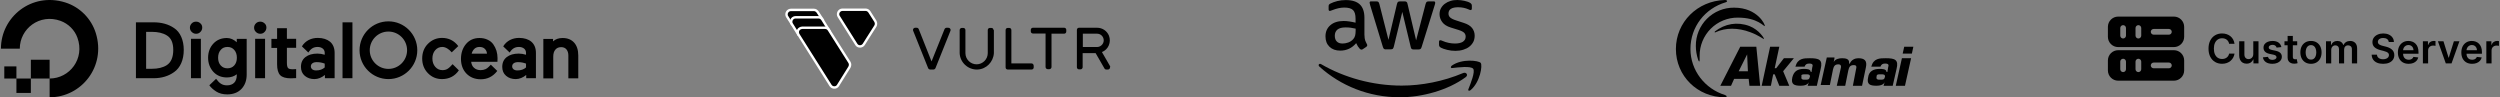 <svg xmlns="http://www.w3.org/2000/svg" width="1028" height="40" viewBox="0 0 1028 40" fill="none"><rect x="0" y="0" width="1028" height="40" fill="#808080" stroke="none"/><path d="M20.402 40V32.284C28.632 32.284 34.963 24.134 31.837 15.508C30.689 12.303 28.117 9.771 24.913 8.584C16.287 5.458 8.136 11.789 8.136 20.018H0.381C0.381 6.922 13.042 -3.287 26.772 0.987C32.786 2.846 37.535 7.634 39.394 13.609C43.667 27.338 33.499 40 20.402 40ZM20.402 24.569H12.686V32.284H20.402V24.569ZM12.686 38.219V32.284H6.751V38.219H12.686ZM6.751 27.299H1.766V32.284H6.751V27.299ZM71.602 11.551C72.868 12.382 73.857 13.609 74.53 15.152C75.203 16.695 75.559 18.475 75.559 20.533C75.559 22.59 75.203 24.41 74.53 25.954C73.857 27.497 72.868 28.763 71.602 29.633C69.307 31.295 66.458 32.166 63.135 32.166H55.894V9.177H63.135C66.458 9.177 69.307 9.968 71.602 11.551ZM60.127 28.288H62.422C64.994 28.288 67.052 27.774 68.595 26.785C70.336 25.637 71.246 23.54 71.246 20.533C71.246 17.605 70.375 15.627 68.595 14.558C67.012 13.569 64.915 13.094 62.383 13.094H60.088V28.288H60.127ZM80.623 8.9C79.911 8.9 79.317 9.138 78.843 9.612C78.368 10.087 78.091 10.681 78.091 11.353C78.091 12.066 78.328 12.659 78.843 13.134C79.317 13.609 79.911 13.886 80.623 13.886C81.335 13.886 81.929 13.648 82.404 13.134C82.879 12.659 83.156 12.066 83.156 11.353C83.156 10.641 82.918 10.048 82.404 9.612C81.929 9.138 81.296 8.9 80.623 8.9ZM78.526 32.166H82.602V15.943H78.526V32.166ZM97.439 15.983H101.436V30.702C101.436 33.115 100.684 35.094 99.259 36.597C97.835 38.061 95.857 38.813 93.443 38.813C91.662 38.813 90.119 38.417 88.893 37.626C87.666 36.835 86.756 36.004 86.163 35.173L86.084 35.054L88.853 32.403C90.278 34.342 91.465 35.094 93.364 35.094C94.59 35.094 95.58 34.738 96.292 34.025C97.004 33.313 97.36 32.245 97.36 30.899V30.543C96.252 31.414 94.907 31.849 93.324 31.849C91.069 31.849 89.17 31.097 87.745 29.554C86.321 27.972 85.569 26.033 85.569 23.738C85.569 21.403 86.321 19.425 87.745 17.922C89.17 16.378 91.069 15.627 93.285 15.627C94.788 15.627 96.134 16.26 97.36 17.367V15.983H97.439ZM96.331 26.903C97.044 26.112 97.4 25.044 97.4 23.738C97.4 22.432 97.044 21.324 96.331 20.533C95.619 19.702 94.709 19.306 93.522 19.306C92.375 19.306 91.425 19.702 90.752 20.533C90.04 21.324 89.684 22.432 89.684 23.738C89.684 25.044 90.04 26.112 90.752 26.903C91.465 27.695 92.375 28.09 93.522 28.09C94.67 28.09 95.619 27.695 96.331 26.903ZM104.917 32.166H108.993V15.943H104.917V32.166ZM107.015 8.9C106.302 8.9 105.709 9.138 105.234 9.612C104.759 10.087 104.482 10.681 104.482 11.353C104.482 12.066 104.72 12.659 105.234 13.134C105.709 13.609 106.302 13.886 107.015 13.886C107.727 13.886 108.32 13.648 108.795 13.134C109.27 12.659 109.547 12.066 109.547 11.353C109.547 10.641 109.309 10.048 108.795 9.612C108.281 9.138 107.687 8.9 107.015 8.9ZM117.935 11.591H113.939V15.983H111.604V19.702H113.939V26.428C113.939 28.526 114.374 30.029 115.205 30.899C116.036 31.77 117.5 32.205 119.597 32.205C120.27 32.205 120.942 32.166 121.575 32.126H121.773V28.407L120.388 28.486C119.399 28.486 118.766 28.328 118.449 27.972C118.133 27.616 117.975 26.903 117.975 25.835V19.662H121.773V15.943H117.975V11.591H117.935ZM140.845 32.166H144.92V9.177H140.845V32.166ZM186.109 26.389C185.397 27.22 184.645 27.932 184.052 28.288C183.498 28.644 182.786 28.842 181.955 28.842C180.768 28.842 179.779 28.407 178.987 27.497C178.196 26.587 177.8 25.439 177.8 24.054C177.8 22.67 178.196 21.522 178.948 20.652C179.739 19.742 180.689 19.306 181.876 19.306C183.181 19.306 184.566 20.137 185.753 21.522L188.444 18.95C186.703 16.655 184.448 15.587 181.757 15.587C179.502 15.587 177.563 16.418 175.98 18.001C174.398 19.583 173.606 21.641 173.606 24.054C173.606 26.468 174.398 28.486 175.98 30.108C177.563 31.73 179.502 32.522 181.757 32.522C184.725 32.522 187.099 31.256 188.681 28.921L186.109 26.389ZM202.846 18.238C203.4 19.029 203.836 19.9 204.152 20.889C204.429 21.839 204.587 22.867 204.587 23.896L204.548 25.4H193.746C193.865 26.428 194.221 27.259 194.893 27.853C195.606 28.526 196.555 28.842 197.663 28.842C198.415 28.842 199.127 28.684 199.721 28.407C200.116 28.209 200.512 27.932 200.908 27.536C201.224 27.22 201.58 26.903 201.818 26.587L204.469 29.159L204.39 29.277C202.688 31.453 200.433 32.601 197.703 32.601C195.289 32.601 193.311 31.81 191.807 30.267C190.304 28.723 189.552 26.666 189.552 24.213C189.552 21.839 190.224 19.781 191.609 18.119C192.994 16.457 194.854 15.627 197.149 15.627C198.415 15.627 199.562 15.864 200.512 16.339C201.501 16.774 202.292 17.447 202.846 18.238ZM200.235 22.037C200.195 21.285 199.918 20.652 199.404 20.137C198.89 19.583 198.138 19.306 197.149 19.306C196.278 19.306 195.566 19.583 195.012 20.137C194.498 20.652 194.142 21.285 193.944 22.076H200.235V22.037ZM218.515 17.17C219.742 18.238 220.375 19.781 220.375 21.759V32.166H216.378V30.82C215.073 31.889 213.609 32.522 212.066 32.522C210.522 32.522 209.177 32.087 208.109 31.177C207.041 30.267 206.526 29.04 206.526 27.497C206.526 25.756 207.159 24.41 208.386 23.461C209.612 22.511 211.274 22.037 213.292 22.037C214.281 22.037 215.27 22.195 216.299 22.511V21.72C216.299 21.008 216.022 20.414 215.508 19.979C214.954 19.544 214.242 19.306 213.411 19.306C211.828 19.306 210.641 19.9 209.573 21.601L206.961 19.108L206.922 19.069C207.594 17.922 208.623 17.011 209.692 16.457C210.839 15.864 212.105 15.587 213.45 15.587C215.587 15.587 217.288 16.141 218.515 17.17ZM211.274 25.993C210.839 26.31 210.602 26.705 210.602 27.299C210.602 27.774 210.799 28.169 211.156 28.486C211.551 28.802 212.066 28.961 212.778 28.961C214.242 28.961 215.429 28.526 216.299 27.734V26.151C215.231 25.756 214.202 25.558 213.213 25.558C212.382 25.518 211.749 25.677 211.274 25.993ZM236.083 17.526C234.935 16.26 233.353 15.627 231.335 15.627C229.713 15.627 228.407 16.101 227.418 17.011V16.022H223.421V32.245H227.497V23.303C227.497 22.076 227.774 21.087 228.367 20.414C228.961 19.702 229.713 19.386 230.781 19.386C231.691 19.386 232.403 19.702 232.917 20.296C233.432 20.929 233.709 21.759 233.709 22.828V32.205H237.784V22.788C237.784 20.533 237.191 18.752 236.083 17.526ZM135.74 17.17C136.967 18.238 137.6 19.781 137.6 21.759V32.166H133.604V30.82C132.298 31.889 130.834 32.522 129.291 32.522C127.748 32.522 126.402 32.087 125.334 31.177C124.266 30.267 123.751 29.04 123.751 27.497C123.751 25.756 124.385 24.41 125.611 23.461C126.838 22.511 128.5 22.037 130.517 22.037C131.507 22.037 132.496 22.195 133.525 22.511V21.72C133.525 21.008 133.248 20.414 132.733 19.979C132.179 19.544 131.467 19.306 130.636 19.306C129.054 19.306 127.866 19.9 126.798 21.601L124.187 19.108L124.147 19.069C124.82 17.922 125.849 17.011 126.917 16.457C128.064 15.864 129.33 15.587 130.676 15.587C132.773 15.587 134.474 16.141 135.74 17.17ZM128.5 25.993C128.064 26.31 127.827 26.705 127.827 27.299C127.827 27.774 128.025 28.169 128.381 28.486C128.777 28.802 129.291 28.961 130.003 28.961C131.467 28.961 132.654 28.526 133.525 27.734V26.151C132.456 25.756 131.428 25.558 130.438 25.558C129.607 25.518 128.935 25.677 128.5 25.993ZM159.718 32.522C166.247 32.522 171.588 27.22 171.588 20.652C171.588 14.123 166.286 8.781 159.718 8.781C153.15 8.781 147.848 14.084 147.848 20.652C147.848 27.22 153.19 32.522 159.718 32.522ZM159.718 12.976C163.952 12.976 167.394 16.418 167.394 20.652C167.394 24.885 163.952 28.328 159.718 28.328C155.484 28.328 152.042 24.885 152.042 20.652C152.042 16.418 155.484 12.976 159.718 12.976Z" fill="#000000"></path><path d="M456.446 27.185L453.112 21.407C455.779 20.37 457.038 17.333 456.001 14.666C455.186 12.666 453.26 11.407 451.112 11.407H443.705C443.186 11.407 442.816 11.778 442.816 12.296V27.629C442.816 28.148 443.186 28.518 443.705 28.518H444.297C444.816 28.518 445.186 28.074 445.186 27.629V21.852H450.52L454.149 28.148C454.297 28.444 454.594 28.592 454.964 28.592H455.557C456.075 28.592 456.446 28.222 456.446 27.703C456.594 27.481 456.52 27.333 456.446 27.185ZM445.26 13.852H451.112C452.668 13.852 453.853 15.111 453.853 16.592C453.853 18.074 452.594 19.333 451.112 19.333H445.26V13.852Z" fill="#000000"></path><path d="M437.639 11.407H424.75C424.232 11.407 423.861 11.778 423.861 12.296V12.889C423.861 13.407 424.232 13.778 424.75 13.778H429.935V27.555C429.935 28.074 430.38 28.444 430.824 28.444H431.491C432.009 28.444 432.38 28 432.38 27.555V13.852H437.565C438.084 13.852 438.454 13.481 438.454 12.963V12.37C438.528 11.852 438.084 11.407 437.639 11.407Z" fill="#000000"></path><path d="M424.172 26.075H415.875V12.371C415.875 11.853 415.505 11.482 414.986 11.482H414.394C413.875 11.482 413.505 11.853 413.505 12.371V27.705C413.505 28.223 413.875 28.593 414.394 28.593H424.172C424.69 28.593 425.06 28.223 425.06 27.705V27.112C425.06 26.52 424.69 26.075 424.172 26.075Z" fill="#000000"></path><path d="M408.537 12.371C408.537 11.853 408.166 11.482 407.648 11.482H407.055C406.537 11.482 406.166 11.853 406.166 12.371V21.853C406.166 24.371 404.092 26.445 401.574 26.445C399.055 26.445 396.981 24.371 396.981 21.853V12.371C396.981 11.853 396.611 11.482 396.092 11.482H395.5C394.981 11.482 394.611 11.927 394.611 12.371V21.853C394.759 25.705 398.092 28.742 401.944 28.593C405.574 28.445 408.463 25.482 408.685 21.853V12.371H408.537Z" fill="#000000"></path><path d="M389.864 11.407H389.272C388.901 11.407 388.531 11.629 388.383 12L383.05 25.259L377.79 12C377.642 11.629 377.346 11.407 376.901 11.407H376.309C375.79 11.407 375.42 11.852 375.42 12.296C375.42 12.444 375.42 12.518 375.494 12.666L381.642 28C381.79 28.37 382.161 28.592 382.531 28.592H383.79C384.161 28.592 384.531 28.37 384.679 28L390.827 12.666C391.05 12.222 390.753 11.629 390.309 11.481C390.087 11.481 389.938 11.407 389.864 11.407Z" fill="#000000"></path><path d="M336.228 4.963C335.858 4.445 335.339 4.074 334.672 4.074H325.265C324.228 4.074 323.413 4.889 323.413 5.926C323.413 6.296 323.487 6.593 323.709 6.889L325.635 9.926L338.154 7.926L336.228 4.963Z" fill="#000000" stroke="#ffffff"></path><path d="M338.143 8C337.773 7.482 337.254 7.111 336.587 7.111H327.18C326.143 7.111 325.328 7.926 325.328 8.963C325.328 9.334 325.402 9.63 325.624 9.926L328.291 14.222L340.81 12.296L338.143 8Z" fill="#000000" stroke="#ffffff"></path><path d="M328.316 14.222C327.797 13.333 328.02 12.222 328.909 11.704C329.205 11.555 329.575 11.407 329.872 11.407H339.279C339.946 11.407 340.464 11.704 340.835 12.296L349.279 25.629C349.649 26.222 349.649 26.963 349.279 27.629L344.612 35.111C344.094 36 342.983 36.222 342.094 35.703C341.872 35.555 341.649 35.333 341.501 35.111L328.316 14.222Z" fill="#000000" stroke="#ffffff"></path><path d="M352.093 18.223C352.611 19.112 353.722 19.334 354.611 18.816C354.834 18.668 355.056 18.445 355.204 18.223L356.834 15.631L359.945 10.742C360.315 10.149 360.315 9.408 359.945 8.742L357.5 4.89C357.13 4.371 356.611 4.001 355.945 4.001H346.463C345.426 4.001 344.611 4.816 344.611 5.853C344.611 6.223 344.685 6.519 344.908 6.816L352.093 18.223Z" fill="#000000" stroke="#ffffff"></path><path fill-rule="evenodd" clip-rule="evenodd" d="M598.507 20.911C597.345 20.911 596.183 20.785 595.084 20.502C593.985 20.22 593.106 19.937 592.541 19.623C592.196 19.435 591.945 19.215 591.85 18.995C591.756 18.807 591.725 18.587 591.725 18.367V17.237C591.725 16.766 591.913 16.546 592.227 16.546C592.353 16.546 592.51 16.578 592.635 16.609C592.761 16.64 592.981 16.735 593.2 16.829C593.954 17.174 594.77 17.425 595.649 17.614C596.529 17.802 597.408 17.896 598.287 17.896C599.7 17.896 600.767 17.645 601.521 17.174C602.274 16.672 602.682 15.981 602.682 15.071C602.682 14.443 602.494 13.94 602.086 13.501C601.678 13.093 600.924 12.684 599.825 12.339L596.591 11.334C594.959 10.832 593.766 10.079 593.044 9.074C592.321 8.1 591.945 7.002 591.945 5.84C591.945 4.898 592.133 4.082 592.541 3.36C592.949 2.637 593.483 2.009 594.142 1.538C594.802 1.036 595.555 0.659 596.466 0.377C597.345 0.094 598.287 0 599.26 0C599.763 0 600.265 0.031 600.736 0.094C601.238 0.157 601.709 0.251 602.18 0.345C602.62 0.471 603.059 0.565 603.436 0.691C603.844 0.816 604.158 0.973 604.378 1.099C604.692 1.287 604.912 1.444 605.037 1.664C605.163 1.852 605.226 2.072 605.226 2.386V3.422C605.226 3.893 605.037 4.144 604.723 4.144C604.535 4.144 604.252 4.05 603.876 3.862C602.62 3.297 601.175 2.983 599.606 2.983C598.35 2.983 597.345 3.171 596.654 3.611C595.963 4.019 595.618 4.678 595.618 5.589C595.618 6.217 595.838 6.75 596.277 7.159C596.717 7.567 597.533 8.006 598.726 8.383L601.898 9.419C603.499 9.922 604.66 10.644 605.351 11.554C606.042 12.465 606.387 13.501 606.387 14.662C606.387 15.604 606.199 16.484 605.822 17.237C605.414 17.991 604.88 18.65 604.19 19.184C603.499 19.749 602.682 20.126 601.709 20.44C600.704 20.754 599.637 20.911 598.507 20.911ZM569.935 20.314C569.527 20.314 569.276 20.251 569.087 20.094C568.899 19.969 568.742 19.655 568.616 19.215L563.373 2.009C563.248 1.57 563.185 1.287 563.185 1.13C563.185 0.785 563.373 0.565 563.718 0.565H565.885C566.293 0.565 566.607 0.628 566.764 0.785C566.952 0.911 567.078 1.224 567.204 1.664L570.94 16.389L574.425 1.664C574.551 1.224 574.676 0.942 574.833 0.785C575.021 0.659 575.335 0.565 575.712 0.565H577.502C577.91 0.565 578.224 0.628 578.381 0.785C578.569 0.911 578.726 1.224 578.789 1.664L582.306 16.578L586.199 1.664C586.324 1.224 586.481 0.942 586.638 0.785C586.827 0.659 587.109 0.565 587.518 0.565H589.59C589.935 0.565 590.155 0.754 590.155 1.13C590.155 1.256 590.124 1.35 590.124 1.476C590.092 1.601 590.061 1.79 589.967 2.041L584.598 19.247C584.472 19.686 584.315 19.969 584.127 20.126C583.938 20.251 583.656 20.345 583.279 20.345H581.364C580.956 20.345 580.642 20.283 580.485 20.126C580.296 19.969 580.139 19.686 580.076 19.247L576.623 4.898L573.138 19.184C573.012 19.623 572.886 19.906 572.729 20.063C572.541 20.22 572.227 20.283 571.85 20.283H569.935V20.314ZM552.07 17.896C552.792 17.896 553.546 17.771 554.362 17.488C555.178 17.206 555.869 16.735 556.466 16.075C556.811 15.667 557.094 15.196 557.219 14.662C557.345 14.129 557.439 13.469 557.439 12.716V11.774C556.78 11.617 556.089 11.491 555.398 11.397C554.676 11.303 553.985 11.272 553.295 11.272C551.819 11.272 550.72 11.554 549.966 12.151C549.244 12.747 548.868 13.595 548.868 14.694C548.868 15.73 549.15 16.515 549.684 17.049C550.249 17.645 551.034 17.896 552.07 17.896ZM561.081 14.537C561.081 15.353 561.175 16.013 561.332 16.515C561.521 17.017 561.74 17.551 562.054 18.116C562.18 18.305 562.211 18.462 562.211 18.619C562.211 18.838 562.086 19.058 561.803 19.278L560.39 20.22C560.202 20.345 559.982 20.408 559.825 20.408C559.605 20.408 559.386 20.283 559.166 20.094C558.852 19.749 558.601 19.404 558.35 19.058C558.13 18.681 557.91 18.242 557.659 17.739C555.932 19.78 553.734 20.816 551.128 20.816C549.244 20.816 547.769 20.283 546.67 19.215C545.571 18.148 545.037 16.735 545.037 14.945C545.037 13.061 545.696 11.523 547.047 10.361C548.397 9.199 550.218 8.634 552.51 8.634C553.263 8.634 554.048 8.697 554.864 8.823C555.681 8.948 556.529 9.105 557.408 9.325V7.692C557.408 5.997 557.062 4.835 556.372 4.144C555.649 3.454 554.456 3.108 552.761 3.108C551.976 3.108 551.191 3.203 550.343 3.391C549.527 3.579 548.711 3.83 547.926 4.144C547.58 4.301 547.298 4.396 547.141 4.427C546.984 4.458 546.858 4.49 546.795 4.49C546.481 4.49 546.324 4.27 546.324 3.799V2.7C546.324 2.355 546.356 2.072 546.481 1.915C546.607 1.758 546.795 1.601 547.109 1.444C547.894 1.036 548.836 0.722 549.904 0.44C551.003 0.157 552.164 0.031 553.389 0.031C556.026 0.031 557.941 0.659 559.197 1.852C560.422 3.046 561.05 4.867 561.05 7.316V14.537H561.081Z" fill="#000000"></path><path fill-rule="evenodd" clip-rule="evenodd" d="M602.713 31.712C595.398 37.112 584.754 40 575.617 40C562.807 40 551.253 35.259 542.525 27.379C541.834 26.751 542.462 25.903 543.278 26.405C552.697 31.869 564.346 35.197 576.371 35.197C584.503 35.197 593.42 33.501 601.614 30.047C602.87 29.482 603.906 30.832 602.713 31.712Z" fill="#000000"></path><path fill-rule="evenodd" clip-rule="evenodd" d="M605.761 28.257C604.819 27.064 599.576 27.692 597.19 27.975C596.467 28.069 596.373 27.441 597.001 26.97C601.177 24.019 608.053 24.866 608.869 25.871C609.686 26.876 608.649 33.752 604.725 37.048C604.128 37.551 603.532 37.3 603.814 36.64C604.725 34.38 606.703 29.419 605.761 28.257Z" fill="#000000"></path><path d="M718.739 29.291H714.96L718.424 22.363L718.739 29.291ZM719.054 32.441L719.37 35.275H723.779L722.202 19.213H715.588L707.391 35.275H711.8L713.069 32.441H719.054ZM729.763 30.552H729.133L728.187 35.275H724.409L727.873 19.212H731.652L729.762 28.03H730.392L733.542 23.936H737.637L733.227 29.29L735.746 35.275H731.652L729.763 30.552ZM742.361 30.552C743.631 30.552 744.251 30.552 744.251 31.497C743.935 32.766 743.621 32.766 742.046 32.766C741.416 32.766 740.471 32.766 740.777 31.497C740.461 30.552 741.406 30.552 742.352 30.552H742.361ZM743.306 35.277H747.085L748.66 28.348C749.605 24.569 748.03 23.939 744.251 23.939C741.732 23.939 739.213 23.939 738.265 27.403H742.044C742.359 26.458 742.989 26.133 743.933 26.133C745.508 26.133 745.508 26.763 745.203 27.708L744.887 29.598H744.572C744.572 28.328 742.683 28.328 741.737 28.328C739.218 28.328 737.643 29.273 737.012 31.793C736.382 34.627 737.642 35.257 740.476 35.257C741.745 35.257 743.626 34.941 743.94 33.367L743.306 35.277ZM754.339 23.939L754.024 25.513C754.654 24.244 756.229 23.939 757.488 23.939C759.063 23.939 760.638 24.254 760.323 26.143H760.638C761.268 24.568 762.843 23.939 764.102 23.939C766.621 23.939 767.881 24.884 767.252 27.717L765.677 35.276H761.899L763.168 28.662C763.483 27.393 763.483 26.773 762.223 26.773C760.648 26.773 760.333 27.718 760.018 28.978L758.749 35.277H755.285L756.859 28.348C757.175 27.403 757.175 26.459 755.914 26.459C754.339 26.459 754.025 27.404 753.71 28.663L752.44 34.963H748.662L751.181 23.624H754.331L754.339 23.939ZM773.237 30.552C774.506 30.552 775.126 30.552 775.126 31.498C774.811 32.767 774.497 32.767 772.922 32.767C772.292 32.767 771.347 32.767 771.652 31.498C771.652 30.552 772.282 30.552 773.227 30.552H773.237ZM774.506 35.278H778.285L779.86 28.349C780.805 24.57 779.23 23.939 775.451 23.939C772.932 23.939 770.412 23.939 769.465 27.404H773.244C773.559 26.459 774.189 26.134 775.133 26.134C776.708 26.134 776.708 26.764 776.403 27.709L776.087 29.599H775.737C775.737 28.329 773.847 28.329 772.902 28.329C770.383 28.329 768.493 29.274 768.177 31.793C767.547 34.628 768.806 35.258 771.641 35.258C772.91 35.258 774.791 34.942 775.105 33.368L774.506 35.278ZM783.325 35.278H779.546L782.065 23.939H785.844L783.325 35.278ZM786.159 22.05H782.381L783.011 19.216H786.77L786.159 22.05Z" fill="#000000"></path><path d="M709.287 39.056C701.098 36.536 695.115 28.978 695.115 20.157C695.115 11.023 701.1 3.464 709.604 0.945C710.549 0.63 710.234 0 709.289 0C697.948 0.317 689.129 9.134 689.129 20.157C689.129 31.18 697.948 40 709.287 40C710.232 40 710.232 39.371 709.287 39.056ZM698.893 24.567V22.993C698.872 20.919 699.266 18.862 700.05 16.942C700.834 15.022 701.993 13.277 703.459 11.811C704.926 10.344 706.67 9.185 708.59 8.401C710.51 7.617 712.567 7.224 714.641 7.245C722.83 7.245 725.35 11.023 725.674 10.709C725.998 10.395 722.84 3.15 713.076 3.15C711.002 3.129 708.945 3.522 707.025 4.306C705.105 5.09 703.361 6.25 701.894 7.716C700.428 9.182 699.269 10.927 698.484 12.847C697.7 14.767 697.307 16.824 697.328 18.898C697.328 20.787 697.643 22.676 698.273 24.567C698.588 25.512 698.903 25.512 698.903 24.567L698.893 24.567ZM705.507 13.229C709.602 11.34 714.641 11.34 719.68 13.229C723.144 14.498 725.034 16.063 725.349 16.063C725.663 16.063 723.46 12.285 719.364 10.709C714.326 8.82 709.285 9.764 705.191 12.914C704.875 13.229 705.192 13.543 705.507 13.229Z" fill="#000000"></path><path fill-rule="evenodd" clip-rule="evenodd" d="M893.923 19.358H870.974C868.652 19.358 866.77 17.46 866.77 15.154V11.028C866.77 8.707 868.668 6.824 870.974 6.824H893.923C896.245 6.824 898.127 8.722 898.127 11.028V15.154C898.127 17.46 896.229 19.358 893.923 19.358ZM893.923 33.176H870.974C868.652 33.176 866.77 31.278 866.77 28.972V24.846C866.77 22.525 868.668 20.642 870.974 20.642H893.923C896.245 20.642 898.127 22.54 898.127 24.846V28.972C898.127 31.278 896.229 33.176 893.923 33.176ZM873.028 15.828C872.385 15.828 871.852 15.295 871.852 14.652V11.514C871.852 10.871 872.385 10.338 873.028 10.338C873.671 10.338 874.205 10.871 874.205 11.514V14.652C874.205 15.295 873.671 15.828 873.028 15.828ZM879.302 15.829C878.658 15.829 878.125 15.295 878.125 14.652V11.515C878.125 10.872 878.658 10.338 879.302 10.338C879.945 10.338 880.478 10.872 880.478 11.515V14.652C880.478 15.295 879.945 15.829 879.302 15.829ZM871.852 28.47C871.852 29.113 872.385 29.646 873.028 29.646C873.671 29.646 874.205 29.113 874.205 28.47V25.332C874.205 24.689 873.671 24.156 873.028 24.156C872.385 24.156 871.852 24.689 871.852 25.332V28.47ZM879.302 29.646C878.658 29.646 878.125 29.113 878.125 28.47V25.332C878.125 24.689 878.658 24.156 879.302 24.156C879.945 24.156 880.478 24.689 880.478 25.332V28.47C880.478 29.113 879.945 29.646 879.302 29.646ZM885.578 14.26H891.853C892.496 14.26 893.029 13.726 893.029 13.083C893.029 12.44 892.496 11.907 891.853 11.907H885.578C884.935 11.907 884.402 12.44 884.402 13.083C884.402 13.726 884.935 14.26 885.578 14.26ZM891.853 28.078H885.578C884.935 28.078 884.402 27.544 884.402 26.901C884.402 26.258 884.935 25.725 885.578 25.725H891.853C892.496 25.725 893.029 26.258 893.029 26.901C893.029 27.544 892.496 28.078 891.853 28.078Z" fill="#000000"></path><path d="M1022.38 26.059V16.957H1024.46V18.474H1024.56C1024.72 17.949 1025.01 17.544 1025.41 17.26C1025.82 16.971 1026.28 16.827 1026.8 16.827C1026.92 16.827 1027.05 16.833 1027.2 16.845C1027.35 16.853 1027.47 16.867 1027.57 16.886V18.86C1027.48 18.828 1027.34 18.8 1027.14 18.777C1026.95 18.749 1026.76 18.735 1026.58 18.735C1026.19 18.735 1025.83 18.82 1025.52 18.99C1025.21 19.156 1024.97 19.387 1024.79 19.683C1024.62 19.98 1024.53 20.321 1024.53 20.708V26.059H1022.38Z" fill="#000000"></path><path d="M1016.52 26.237C1015.61 26.237 1014.82 26.047 1014.16 25.668C1013.5 25.285 1012.99 24.743 1012.63 24.044C1012.28 23.341 1012.1 22.513 1012.1 21.561C1012.1 20.625 1012.28 19.804 1012.63 19.096C1012.99 18.385 1013.49 17.832 1014.14 17.437C1014.78 17.038 1015.54 16.839 1016.41 16.839C1016.97 16.839 1017.5 16.93 1018 17.111C1018.5 17.289 1018.94 17.566 1019.32 17.941C1019.71 18.316 1020.01 18.794 1020.24 19.375C1020.46 19.952 1020.57 20.639 1020.57 21.437V22.095H1013.11V20.649H1018.51C1018.51 20.238 1018.42 19.873 1018.24 19.553C1018.07 19.229 1017.83 18.974 1017.52 18.788C1017.21 18.603 1016.85 18.51 1016.44 18.51C1016 18.51 1015.61 18.616 1015.28 18.83C1014.95 19.039 1014.69 19.316 1014.51 19.659C1014.32 19.999 1014.23 20.372 1014.23 20.779V22.041C1014.23 22.571 1014.32 23.025 1014.52 23.404C1014.71 23.779 1014.98 24.068 1015.33 24.269C1015.68 24.467 1016.08 24.566 1016.55 24.566C1016.86 24.566 1017.14 24.522 1017.4 24.435C1017.65 24.344 1017.87 24.212 1018.06 24.038C1018.24 23.864 1018.38 23.649 1018.48 23.392L1020.48 23.617C1020.35 24.147 1020.11 24.609 1019.76 25.004C1019.4 25.395 1018.95 25.699 1018.4 25.917C1017.86 26.13 1017.23 26.237 1016.52 26.237Z" fill="#000000"></path><path d="M1011.32 16.958L1008.08 26.059H1005.71L1002.47 16.958H1004.75L1006.85 23.719H1006.94L1009.04 16.958H1011.32Z" fill="#000000"></path><path d="M996.294 26.059V16.957H998.374V18.474H998.469C998.634 17.949 998.919 17.544 999.322 17.26C999.729 16.971 1000.19 16.827 1000.71 16.827C1000.83 16.827 1000.97 16.833 1001.11 16.845C1001.26 16.853 1001.39 16.867 1001.48 16.886V18.86C1001.39 18.828 1001.25 18.8 1001.05 18.777C1000.86 18.749 1000.67 18.735 1000.49 18.735C1000.1 18.735 999.746 18.82 999.434 18.99C999.126 19.156 998.883 19.387 998.706 19.683C998.528 19.98 998.439 20.321 998.439 20.708V26.059H996.294Z" fill="#000000"></path><path d="M990.433 26.237C989.52 26.237 988.732 26.047 988.068 25.668C987.409 25.285 986.901 24.743 986.545 24.044C986.19 23.341 986.012 22.513 986.012 21.561C986.012 20.625 986.19 19.804 986.545 19.096C986.905 18.385 987.407 17.832 988.051 17.437C988.694 17.038 989.451 16.839 990.32 16.839C990.881 16.839 991.41 16.93 991.908 17.111C992.41 17.289 992.852 17.566 993.235 17.941C993.622 18.316 993.927 18.794 994.148 19.375C994.369 19.952 994.48 20.639 994.48 21.437V22.095H987.02V20.649H992.424C992.42 20.238 992.331 19.873 992.157 19.553C991.983 19.229 991.74 18.974 991.428 18.788C991.12 18.603 990.76 18.51 990.35 18.51C989.911 18.51 989.526 18.616 989.194 18.83C988.862 19.039 988.604 19.316 988.418 19.659C988.236 19.999 988.143 20.372 988.139 20.779V22.041C988.139 22.571 988.236 23.025 988.43 23.404C988.623 23.779 988.894 24.068 989.242 24.269C989.589 24.467 989.996 24.566 990.462 24.566C990.774 24.566 991.057 24.522 991.31 24.435C991.562 24.344 991.782 24.212 991.967 24.038C992.153 23.864 992.293 23.649 992.388 23.392L994.391 23.617C994.264 24.147 994.023 24.609 993.668 25.004C993.316 25.395 992.866 25.699 992.317 25.917C991.768 26.13 991.14 26.237 990.433 26.237Z" fill="#000000"></path><path d="M982.258 17.26C982.203 16.742 981.97 16.339 981.559 16.051C981.152 15.763 980.623 15.618 979.971 15.618C979.513 15.618 979.12 15.688 978.792 15.826C978.464 15.964 978.213 16.152 978.039 16.389C977.865 16.626 977.776 16.896 977.773 17.201C977.773 17.453 977.83 17.672 977.944 17.858C978.063 18.044 978.223 18.202 978.424 18.332C978.626 18.459 978.849 18.565 979.094 18.652C979.339 18.739 979.586 18.812 979.835 18.871L980.972 19.156C981.431 19.262 981.871 19.407 982.294 19.588C982.72 19.77 983.101 19.999 983.437 20.276C983.777 20.552 984.046 20.886 984.243 21.277C984.441 21.668 984.539 22.127 984.539 22.652C984.539 23.363 984.358 23.989 983.994 24.53C983.631 25.067 983.105 25.488 982.418 25.792C981.735 26.093 980.907 26.243 979.935 26.243C978.991 26.243 978.172 26.096 977.476 25.804C976.785 25.512 976.244 25.085 975.853 24.524C975.466 23.963 975.256 23.28 975.225 22.474H977.387C977.419 22.897 977.549 23.248 977.778 23.529C978.008 23.809 978.306 24.019 978.673 24.157C979.045 24.295 979.459 24.364 979.918 24.364C980.396 24.364 980.814 24.293 981.174 24.151C981.537 24.005 981.822 23.803 982.027 23.547C982.232 23.286 982.337 22.982 982.341 22.634C982.337 22.318 982.244 22.057 982.063 21.852C981.881 21.643 981.626 21.469 981.298 21.331C980.974 21.188 980.595 21.062 980.16 20.951L978.78 20.596C977.78 20.339 976.99 19.95 976.41 19.428C975.833 18.903 975.545 18.206 975.545 17.337C975.545 16.622 975.738 15.996 976.125 15.458C976.516 14.921 977.048 14.504 977.719 14.208C978.391 13.908 979.151 13.758 980 13.758C980.862 13.758 981.616 13.908 982.264 14.208C982.916 14.504 983.427 14.917 983.799 15.447C984.17 15.972 984.362 16.576 984.373 17.26H982.258Z" fill="#000000"></path><path d="M956.453 26.059V16.957H958.503V18.504H958.61C958.8 17.983 959.114 17.576 959.552 17.283C959.991 16.987 960.514 16.839 961.122 16.839C961.739 16.839 962.258 16.989 962.681 17.289C963.107 17.585 963.408 17.99 963.581 18.504H963.676C963.878 17.998 964.217 17.595 964.695 17.295C965.177 16.991 965.748 16.839 966.408 16.839C967.245 16.839 967.929 17.104 968.458 17.633C968.987 18.162 969.252 18.934 969.252 19.95V26.059H967.101V20.282C967.101 19.717 966.951 19.304 966.651 19.043C966.351 18.779 965.983 18.646 965.549 18.646C965.031 18.646 964.626 18.808 964.334 19.132C964.046 19.452 963.901 19.869 963.901 20.382V26.059H961.798V20.193C961.798 19.723 961.656 19.347 961.371 19.067C961.091 18.786 960.723 18.646 960.269 18.646C959.961 18.646 959.681 18.725 959.428 18.883C959.175 19.037 958.973 19.256 958.823 19.541C958.673 19.821 958.598 20.149 958.598 20.524V26.059H956.453Z" fill="#000000"></path><path d="M950.271 26.237C949.382 26.237 948.612 26.041 947.96 25.65C947.309 25.259 946.803 24.712 946.443 24.009C946.088 23.305 945.91 22.484 945.91 21.544C945.91 20.604 946.088 19.78 946.443 19.073C946.803 18.366 947.309 17.817 947.96 17.425C948.612 17.034 949.382 16.839 950.271 16.839C951.16 16.839 951.93 17.034 952.582 17.425C953.234 17.817 953.738 18.366 954.093 19.073C954.453 19.78 954.632 20.604 954.632 21.544C954.632 22.484 954.453 23.305 954.093 24.009C953.738 24.712 953.234 25.259 952.582 25.65C951.93 26.041 951.16 26.237 950.271 26.237ZM950.283 24.518C950.765 24.518 951.168 24.386 951.492 24.121C951.816 23.853 952.057 23.493 952.215 23.043C952.377 22.592 952.458 22.091 952.458 21.538C952.458 20.981 952.377 20.477 952.215 20.027C952.057 19.573 951.816 19.211 951.492 18.942C951.168 18.674 950.765 18.54 950.283 18.54C949.789 18.54 949.379 18.674 949.051 18.942C948.727 19.211 948.484 19.573 948.322 20.027C948.164 20.477 948.085 20.981 948.085 21.538C948.085 22.091 948.164 22.592 948.322 23.043C948.484 23.493 948.727 23.853 949.051 24.121C949.379 24.386 949.789 24.518 950.283 24.518Z" fill="#000000"></path><path d="M944.608 16.958V18.617H939.376V16.958H944.608ZM940.668 14.777H942.813V23.322C942.813 23.61 942.856 23.831 942.943 23.985C943.034 24.136 943.152 24.238 943.299 24.294C943.445 24.349 943.607 24.377 943.784 24.377C943.919 24.377 944.041 24.367 944.152 24.347C944.266 24.327 944.353 24.309 944.413 24.294L944.774 25.971C944.659 26.01 944.496 26.053 944.282 26.101C944.073 26.148 943.816 26.176 943.512 26.184C942.975 26.2 942.491 26.119 942.06 25.941C941.63 25.759 941.288 25.479 941.035 25.099C940.786 24.72 940.664 24.246 940.668 23.677V14.777Z" fill="#000000"></path><path d="M938.098 19.363L936.143 19.576C936.088 19.379 935.991 19.193 935.853 19.019C935.718 18.846 935.537 18.705 935.307 18.599C935.078 18.492 934.798 18.439 934.466 18.439C934.02 18.439 933.644 18.535 933.34 18.729C933.04 18.923 932.892 19.174 932.896 19.482C932.892 19.746 932.989 19.962 933.186 20.128C933.388 20.293 933.719 20.43 934.182 20.536L935.734 20.868C936.595 21.054 937.235 21.348 937.654 21.751C938.077 22.154 938.29 22.681 938.294 23.333C938.29 23.906 938.122 24.412 937.79 24.85C937.462 25.285 937.006 25.624 936.421 25.869C935.837 26.114 935.165 26.237 934.407 26.237C933.293 26.237 932.396 26.003 931.717 25.537C931.037 25.067 930.632 24.413 930.502 23.576L932.594 23.375C932.688 23.785 932.89 24.096 933.198 24.305C933.506 24.514 933.907 24.619 934.401 24.619C934.91 24.619 935.319 24.514 935.627 24.305C935.94 24.096 936.096 23.837 936.096 23.529C936.096 23.268 935.995 23.053 935.793 22.883C935.596 22.713 935.288 22.583 934.869 22.492L933.317 22.166C932.444 21.984 931.798 21.678 931.379 21.247C930.96 20.813 930.753 20.264 930.757 19.6C930.753 19.039 930.905 18.553 931.213 18.142C931.525 17.728 931.958 17.408 932.511 17.183C933.068 16.953 933.71 16.839 934.436 16.839C935.503 16.839 936.342 17.066 936.955 17.52C937.571 17.975 937.952 18.589 938.098 19.363Z" fill="#000000"></path><path d="M926.552 22.232V16.958H928.697V26.059H926.617V24.442H926.522C926.317 24.951 925.979 25.368 925.509 25.692C925.043 26.016 924.468 26.178 923.785 26.178C923.188 26.178 922.661 26.046 922.203 25.781C921.748 25.512 921.393 25.123 921.136 24.614C920.879 24.1 920.751 23.48 920.751 22.753V16.958H922.896V22.421C922.896 22.998 923.054 23.456 923.37 23.796C923.686 24.136 924.101 24.305 924.614 24.305C924.93 24.305 925.237 24.229 925.533 24.074C925.829 23.92 926.072 23.691 926.262 23.387C926.455 23.079 926.552 22.694 926.552 22.232Z" fill="#000000"></path><path d="M918.834 18.018H916.618C916.555 17.655 916.438 17.333 916.268 17.052C916.098 16.768 915.887 16.527 915.634 16.329C915.382 16.132 915.093 15.984 914.769 15.885C914.449 15.782 914.104 15.731 913.732 15.731C913.073 15.731 912.488 15.897 911.978 16.229C911.469 16.557 911.07 17.038 910.781 17.674C910.493 18.307 910.349 19.079 910.349 19.991C910.349 20.92 910.493 21.702 910.781 22.338C911.074 22.97 911.473 23.448 911.978 23.772C912.488 24.092 913.071 24.252 913.726 24.252C914.09 24.252 914.429 24.204 914.746 24.11C915.065 24.011 915.352 23.867 915.605 23.677C915.861 23.487 916.077 23.254 916.251 22.978C916.428 22.701 916.551 22.385 916.618 22.03L918.834 22.042C918.751 22.618 918.571 23.16 918.295 23.665C918.022 24.171 917.665 24.617 917.222 25.004C916.78 25.387 916.262 25.688 915.67 25.905C915.077 26.118 914.42 26.225 913.697 26.225C912.63 26.225 911.678 25.978 910.841 25.484C910.003 24.99 909.344 24.277 908.862 23.345C908.38 22.413 908.139 21.295 908.139 19.991C908.139 18.684 908.382 17.566 908.867 16.638C909.353 15.705 910.015 14.992 910.853 14.498C911.69 14.005 912.638 13.758 913.697 13.758C914.372 13.758 915 13.853 915.581 14.042C916.162 14.232 916.679 14.51 917.133 14.878C917.588 15.241 917.961 15.688 918.253 16.217C918.55 16.742 918.743 17.343 918.834 18.018Z" fill="#000000"></path></svg>